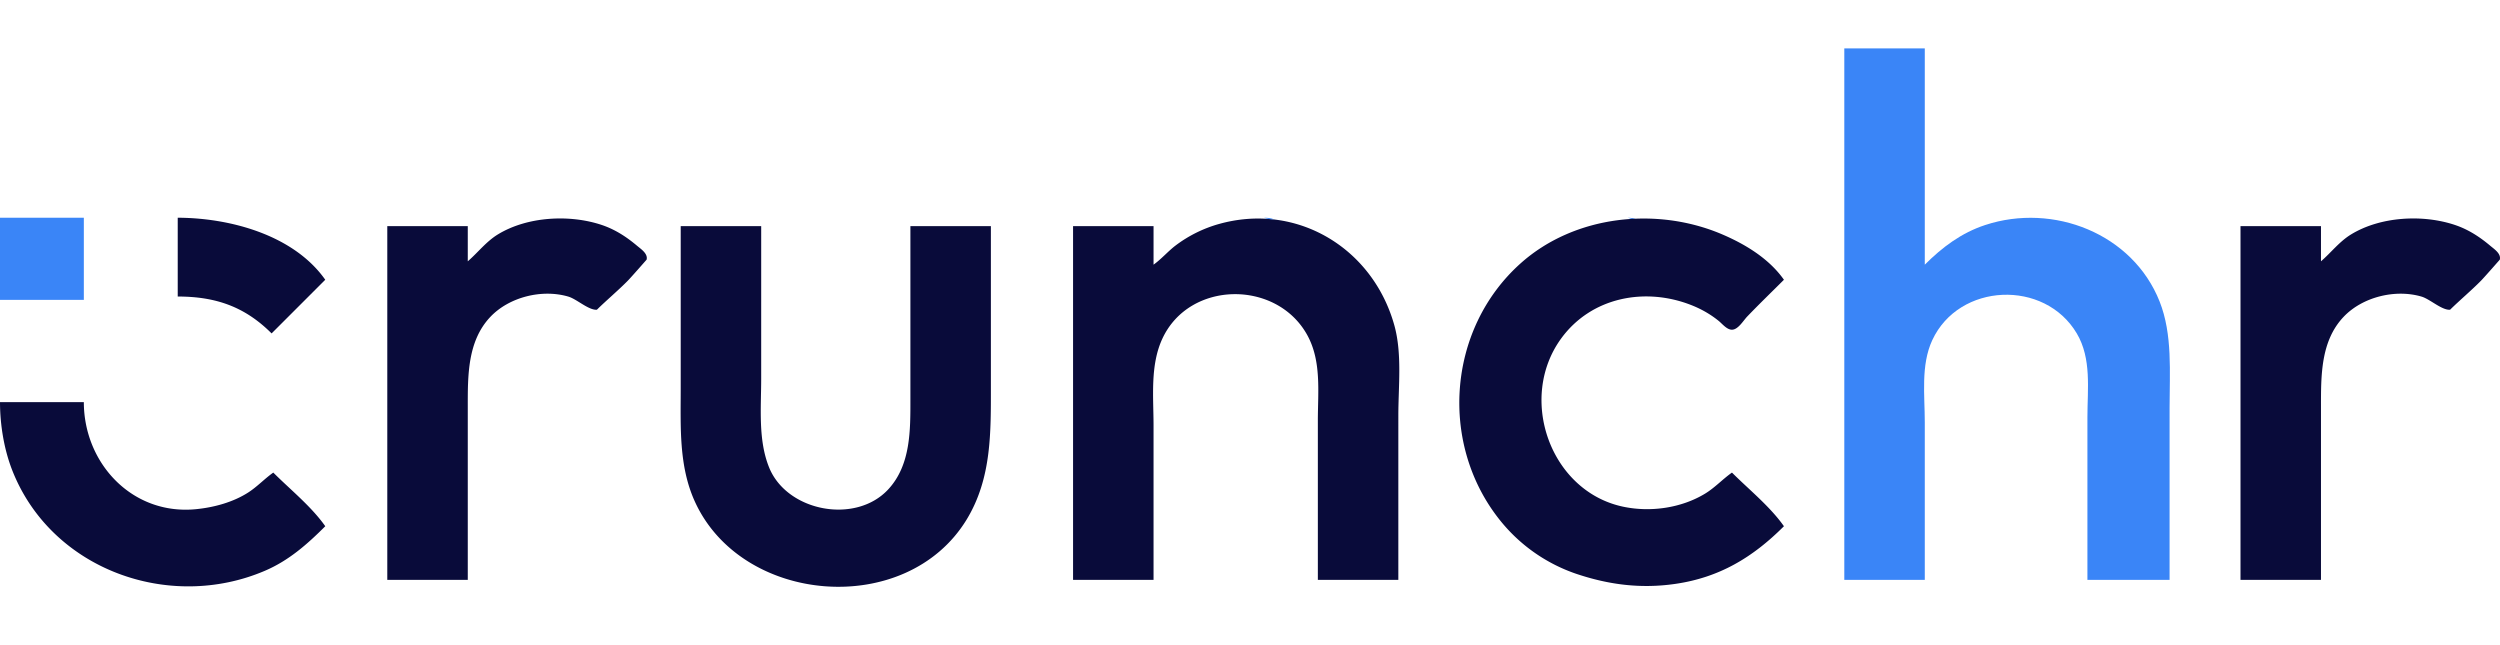<svg width="155" height="40" fill="none" xmlns="http://www.w3.org/2000/svg"><g clip-path="url(#a)"><path d="M114.347 3v32.953h4.99V26.18c0-1.663-.256-3.543.465-5.093 1.657-3.564 6.961-3.784 8.958-.416.929 1.567.66 3.45.66 5.197v10.084h5.094V25.246c0-2.152.192-4.509-.617-6.55-1.672-4.223-6.6-6.134-10.818-4.744-1.475.486-2.659 1.375-3.742 2.458V3h-4.99zM0 13.5v5.093h5.198v-5.094H0z" fill="#3A85F7"/><path d="M11.019 13.5v4.885c2.334 0 4.15.616 5.82 2.287l3.327-3.327c-1.96-2.782-5.92-3.837-9.147-3.846zM71.52 16.41v-2.391h-4.99v21.934h4.99v-9.564c0-1.773-.221-3.752.553-5.405 1.691-3.612 7.087-3.64 8.978-.208.89 1.615.656 3.525.656 5.301v9.876h4.99V25.765c0-1.82.244-3.843-.253-5.613-1.342-4.782-6.044-7.619-10.87-6.264a8.086 8.086 0 0 0-2.703 1.345c-.475.366-.865.829-1.352 1.177z" fill="#090B3A"/><path d="M78.38 13.5c.213.09.39.098.624.103-.214-.09-.39-.099-.624-.104zm22.557 0c.184.08.316.094.52.103-.184-.08-.316-.095-.52-.104z" fill="#3A85F7"/><path d="M110.604 32.626c-.867-1.23-2.158-2.262-3.222-3.326-.578.406-1.054.932-1.663 1.303-1.485.904-3.406 1.17-5.094.81-4.517-.963-6.539-6.716-3.83-10.43 1.879-2.574 5.222-3.198 8.092-2.057.6.238 1.16.557 1.663.963.227.182.512.554.831.553.38 0 .708-.567.94-.81.745-.777 1.522-1.526 2.283-2.287-.924-1.312-2.394-2.203-3.846-2.822-4.046-1.723-9.134-1.181-12.474 1.8-4.604 4.111-5.085 11.367-1.152 16.095a10.308 10.308 0 0 0 4.582 3.154c2.028.683 4.008.937 6.133.632 2.745-.393 4.816-1.637 6.757-3.578zM29.002 16.202v-2.183h-4.99v21.934h4.99V25.246c0-1.943-.026-4.09 1.397-5.596 1.176-1.244 3.217-1.74 4.84-1.26.523.154 1.256.852 1.768.814.54-.537 1.392-1.261 1.923-1.807.224-.23 1.16-1.299 1.16-1.299.092-.37-.35-.656-.589-.857-.66-.557-1.358-1.011-2.182-1.29-2.003-.673-4.623-.53-6.446.58-.73.445-1.234 1.12-1.87 1.67zM143.901 16.202v-2.183h-4.99v21.934h4.99V25.246c0-1.943-.026-4.09 1.397-5.596 1.176-1.244 3.217-1.74 4.84-1.26.522.154 1.256.852 1.767.814.541-.537 1.392-1.261 1.923-1.807.224-.23 1.16-1.299 1.16-1.299.093-.37-.349-.656-.588-.857-.661-.557-1.358-1.011-2.183-1.29-2.003-.673-4.623-.53-6.445.58-.731.445-1.234 1.12-1.871 1.67zM42.204 14.019v10.083c0 2.348-.125 4.77.864 6.965 2.901 6.44 13.13 7.272 16.864 1.144 1.56-2.56 1.503-5.43 1.503-8.317V14.02h-4.99v10.707c0 1.933.031 4.093-1.37 5.61-2.026 2.192-6.277 1.38-7.387-1.348-.693-1.704-.494-3.706-.494-5.51V14.02h-4.99zM0 24.934c.004 1.42.25 2.939.774 4.262 2.426 6.113 9.698 8.738 15.65 6.192 1.479-.632 2.62-1.639 3.743-2.762-.867-1.23-2.159-2.262-3.223-3.326-.544.383-.995.876-1.56 1.238-.939.602-2.116.92-3.222 1.03-3.953.396-6.962-2.836-6.964-6.634H0z" fill="#090B3A"/></g><defs><clipPath id="a"><path fill="#fff" d="M0 0h155v40H0z"/></clipPath></defs></svg>
